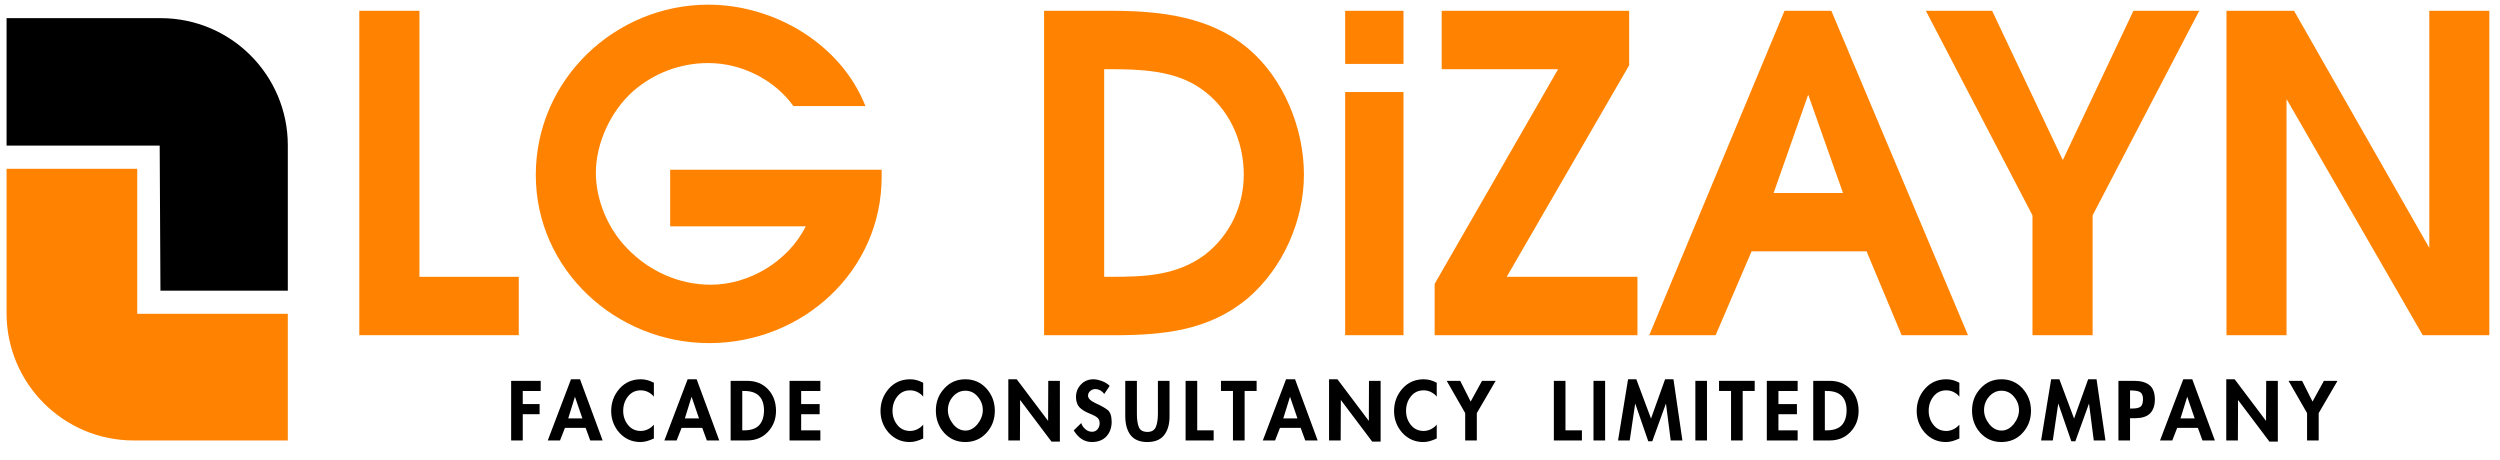 <?xml version="1.0" encoding="utf-8"?>
<!-- Generator: Adobe Illustrator 16.0.0, SVG Export Plug-In . SVG Version: 6.00 Build 0)  -->
<!DOCTYPE svg PUBLIC "-//W3C//DTD SVG 1.1//EN" "http://www.w3.org/Graphics/SVG/1.1/DTD/svg11.dtd">
<svg version="1.1" id="Layer_1" xmlns="http://www.w3.org/2000/svg" xmlns:xlink="http://www.w3.org/1999/xlink" x="0px" y="0px"
	 width="179.5px" height="33px" viewBox="0 0 179.5 33" enable-background="new 0 0 179.5 33" xml:space="preserve">
<g>
	<path d="M0.472,1.303h11.063c5.044,0,9.13,4.089,9.13,9.134v10.431H11.52l-0.054-10.416H9.854H0.472V1.303z"/>
	<path fill="#FF8300" d="M20.665,22.533v9.092H9.604c-5.047,0-9.133-4.092-9.133-9.137v-10.37h9.382v8.75v0.976v0.689H20.665z"/>
</g>
<g>
	<path fill="#FF8300" d="M25.798,0.776h4.319v19.1h7.13v4.19H25.798V0.776z"/>
	<path fill="#FF8300" d="M50.917,24.635c-6.681,0-12.447-5.265-12.447-12.069c0-6.871,5.705-12.23,12.385-12.23
		c4.73,0,9.517,2.807,11.284,7.281h-5.17c-1.384-1.921-3.75-3.09-6.114-3.09c-2.016,0-3.909,0.726-5.391,2.016
		c-1.604,1.422-2.681,3.723-2.681,5.865c0,1.984,0.885,4.032,2.24,5.419c1.603,1.669,3.751,2.616,6.02,2.616
		c2.743,0,5.55-1.672,6.811-4.192h-9.737v-4.064h15.186v0.505C63.303,19.497,57.602,24.635,50.917,24.635z"/>
	<path fill="#FF8300" d="M89.618,21.391c-2.804,2.363-6.115,2.678-9.673,2.678h-4.981V0.776h4.884c3.432,0,7.056,0.41,9.771,2.71
		c2.555,2.146,4.004,5.739,4.004,9.048C93.622,15.812,92.141,19.215,89.618,21.391z M86.213,6.356
		c-1.889-1.323-4.379-1.388-6.614-1.388H79.28v14.907h0.538c2.424,0,4.661-0.094,6.681-1.575c1.796-1.387,2.804-3.497,2.804-5.766
		C89.303,10.107,88.23,7.744,86.213,6.356z"/>
	<path fill="#FF8300" d="M96.583,0.776h4.188v3.813h-4.188V0.776z M96.583,6.609h4.188v17.458h-4.188V6.609z"/>
	<path fill="#FF8300" d="M103.007,20.382l8.864-15.413h-8.357V0.776h13.459v3.912l-8.791,15.188h9.387v4.19h-14.562V20.382z"/>
	<path fill="#FF8300" d="M134.021,18.048h-8.258l-2.58,6.019h-4.768l9.714-23.291h3.362l9.811,23.291h-4.766L134.021,18.048z
		 M127.348,13.856h4.978l-2.497-7.06L127.348,13.856z"/>
	<path fill="#FF8300" d="M150.25,24.066h-4.318v-8.603l-7.656-14.688h4.759l5.075,10.718l5.07-10.718h4.725l-7.655,14.688
		L150.25,24.066L150.25,24.066z"/>
	<path fill="#FF8300" d="M164.173,7.111v16.956h-4.312V0.776h4.851l9.712,17.02V0.776h4.311v23.291h-4.784L164.173,7.111z"/>
</g>
<g>
	<path d="M37.534,29.014h1.209v0.727h-1.209v1.885h-0.834v-4.28h2.123v0.727h-1.289V29.014z"/>
	<path d="M40.209,31.625h-0.88l1.669-4.394h0.647l1.624,4.394h-0.891l-0.329-0.902h-1.487L40.209,31.625z M40.799,30.041h1.016
		l-0.534-1.555L40.799,30.041z"/>
	<path d="M46.947,28.48c-0.108-0.142-0.25-0.25-0.42-0.335c-0.159-0.079-0.335-0.119-0.522-0.119c-0.38,0-0.687,0.147-0.919,0.442
		c-0.227,0.29-0.341,0.63-0.341,1.033c0,0.381,0.114,0.721,0.346,1.011c0.227,0.283,0.528,0.426,0.908,0.431
		c0.176,0,0.347-0.039,0.517-0.119c0.165-0.079,0.312-0.192,0.432-0.334v0.993c-0.17,0.079-0.335,0.142-0.494,0.187
		c-0.159,0.046-0.318,0.068-0.477,0.068c-0.585,0-1.084-0.216-1.493-0.652c-0.392-0.438-0.596-0.959-0.602-1.566
		c0-0.619,0.199-1.158,0.596-1.612c0.392-0.443,0.897-0.67,1.516-0.676c0.176,0,0.329,0.018,0.488,0.062
		c0.153,0.04,0.307,0.103,0.466,0.188V28.48z"/>
	<path d="M48.583,31.625h-0.88l1.669-4.394h0.647l1.624,4.394h-0.891l-0.329-0.902h-1.487L48.583,31.625z M49.173,30.041h1.016
		l-0.534-1.555L49.173,30.041z"/>
	<path d="M53.652,27.345c0.613,0,1.113,0.205,1.493,0.607c0.375,0.397,0.568,0.908,0.573,1.538c0,0.603-0.193,1.107-0.584,1.521
		c-0.386,0.409-0.88,0.613-1.487,0.613H52.46v-4.28H53.652z M53.431,30.898c0.488,0,0.846-0.125,1.078-0.369
		c0.222-0.244,0.341-0.596,0.347-1.044c0-0.942-0.477-1.414-1.425-1.414h-0.136v2.827H53.431z"/>
	<path d="M57.523,29.014h1.328v0.727h-1.328v1.158h1.379v0.727h-2.213v-4.28h2.213v0.727h-1.379V29.014z"/>
	<path d="M66.285,28.48c-0.108-0.142-0.25-0.25-0.42-0.335c-0.159-0.079-0.335-0.119-0.522-0.119c-0.38,0-0.687,0.147-0.919,0.442
		c-0.227,0.29-0.341,0.63-0.341,1.033c0,0.381,0.114,0.721,0.346,1.011c0.227,0.283,0.528,0.426,0.908,0.431
		c0.176,0,0.347-0.039,0.517-0.119c0.165-0.079,0.312-0.192,0.432-0.334v0.993c-0.17,0.079-0.335,0.142-0.494,0.187
		c-0.159,0.046-0.317,0.068-0.477,0.068c-0.585,0-1.084-0.216-1.493-0.652c-0.392-0.438-0.596-0.959-0.602-1.566
		c0-0.619,0.199-1.158,0.596-1.612c0.392-0.443,0.897-0.67,1.515-0.676c0.177,0,0.329,0.018,0.488,0.062
		c0.153,0.04,0.307,0.103,0.466,0.188V28.48z"/>
	<path d="M67.796,27.896c0.397-0.442,0.902-0.664,1.516-0.664c0.607,0,1.112,0.222,1.516,0.664c0.392,0.438,0.596,0.965,0.602,1.584
		c0,0.63-0.199,1.163-0.602,1.601c-0.392,0.432-0.897,0.652-1.516,0.658c-0.613,0-1.118-0.221-1.521-0.658
		c-0.397-0.442-0.596-0.977-0.596-1.601C67.194,28.86,67.393,28.333,67.796,27.896z M68.426,30.444
		c0.244,0.307,0.539,0.466,0.886,0.471c0.335,0,0.624-0.158,0.88-0.471c0.249-0.317,0.374-0.652,0.374-0.999
		c0-0.357-0.119-0.676-0.363-0.965c-0.238-0.284-0.533-0.426-0.891-0.426c-0.347,0-0.647,0.142-0.897,0.426
		c-0.238,0.278-0.357,0.596-0.357,0.965C68.057,29.792,68.182,30.127,68.426,30.444z"/>
	<path d="M73,27.231l2.254,2.991l0.011-2.878H76.1v4.365h-0.602l-2.254-2.991l-0.012,2.906h-0.834v-4.394H73z"/>
	<path d="M79.283,28.287c-0.079-0.113-0.176-0.198-0.283-0.261c-0.097-0.051-0.216-0.085-0.357-0.091
		c-0.137,0-0.262,0.045-0.369,0.142c-0.103,0.091-0.153,0.204-0.153,0.341c0,0.188,0.188,0.369,0.567,0.545
		c0.369,0.164,0.647,0.323,0.846,0.477c0.182,0.143,0.278,0.42,0.284,0.835c0,0.431-0.125,0.783-0.381,1.062
		c-0.244,0.261-0.59,0.396-1.027,0.402c-0.278,0-0.527-0.073-0.755-0.221c-0.216-0.148-0.403-0.353-0.562-0.613l0.539-0.528
		c0.057,0.176,0.159,0.324,0.301,0.443c0.131,0.113,0.289,0.176,0.471,0.182c0.165,0,0.296-0.058,0.397-0.177
		c0.103-0.119,0.153-0.267,0.153-0.442c0-0.153-0.045-0.272-0.136-0.369c-0.086-0.091-0.284-0.198-0.602-0.329
		c-0.312-0.125-0.551-0.272-0.716-0.448c-0.153-0.165-0.238-0.409-0.244-0.721c0-0.357,0.119-0.664,0.353-0.908
		c0.238-0.25,0.539-0.375,0.896-0.375c0.193,0,0.403,0.046,0.636,0.137c0.222,0.085,0.403,0.198,0.533,0.34L79.283,28.287z"/>
	<path d="M81.629,27.345v2.396c0,0.375,0.046,0.682,0.137,0.92c0.091,0.232,0.295,0.346,0.618,0.352
		c0.301,0,0.505-0.119,0.607-0.357c0.097-0.244,0.142-0.533,0.147-0.914v-2.396h0.835v2.561c0,0.562-0.131,1.005-0.387,1.334
		c-0.255,0.329-0.652,0.493-1.203,0.499c-0.539,0-0.942-0.164-1.203-0.493c-0.25-0.324-0.381-0.772-0.386-1.34v-2.561H81.629z"/>
	<path d="M87.141,30.898v0.727h-2.015v-4.28h0.834v3.554H87.141z"/>
	<path d="M88.527,31.625v-3.554h-0.862v-0.727h2.56v0.727h-0.862v3.554H88.527z"/>
	<path d="M91.55,31.625h-0.88l1.669-4.394h0.646l1.624,4.394h-0.892l-0.329-0.902h-1.487L91.55,31.625z M92.14,30.041h1.017
		l-0.534-1.555L92.14,30.041z"/>
	<path d="M96.028,27.231l2.254,2.991l0.011-2.878h0.835v4.365h-0.603l-2.253-2.991l-0.012,2.906h-0.834v-4.394H96.028z"/>
	<path d="M103.157,28.48c-0.107-0.142-0.249-0.25-0.42-0.335c-0.159-0.079-0.335-0.119-0.522-0.119c-0.38,0-0.687,0.147-0.919,0.442
		c-0.228,0.29-0.341,0.63-0.341,1.033c0,0.381,0.113,0.721,0.347,1.011c0.227,0.283,0.527,0.426,0.908,0.431
		c0.176,0,0.346-0.039,0.517-0.119c0.164-0.079,0.312-0.192,0.431-0.334v0.993c-0.17,0.079-0.335,0.142-0.493,0.187
		c-0.159,0.046-0.318,0.068-0.478,0.068c-0.584,0-1.084-0.216-1.492-0.652c-0.392-0.438-0.597-0.959-0.602-1.566
		c0-0.619,0.198-1.158,0.596-1.612c0.392-0.443,0.896-0.67,1.516-0.676c0.176,0,0.329,0.018,0.488,0.062
		c0.153,0.04,0.307,0.103,0.465,0.188V28.48z"/>
	<path d="M104.844,27.345l0.749,1.487l0.817-1.487h0.977l-1.351,2.316v1.964h-0.835v-1.964l-1.328-2.316H104.844z"/>
	<path d="M113.582,30.898v0.727h-2.015v-4.28h0.834v3.554H113.582z"/>
	<path d="M114.413,31.625v-4.28h0.834v4.28H114.413z"/>
	<path d="M118.634,31.682h-0.29l-0.937-2.713l-0.392,2.656h-0.84l0.721-4.394h0.591l1.056,2.821l1.01-2.821h0.602l0.642,4.394h-0.84
		l-0.341-2.656L118.634,31.682z"/>
	<path d="M121.727,31.625v-4.28h0.834v4.28H121.727z"/>
	<path d="M124.289,31.625v-3.554h-0.862v-0.727h2.56v0.727h-0.862v3.554H124.289z"/>
	<path d="M127.691,29.014h1.328v0.727h-1.328v1.158h1.38v0.727h-2.214v-4.28h2.214v0.727h-1.38V29.014z"/>
	<path d="M131.383,27.345c0.612,0,1.112,0.205,1.492,0.607c0.375,0.397,0.567,0.908,0.573,1.538c0,0.603-0.192,1.107-0.584,1.521
		c-0.387,0.409-0.88,0.613-1.487,0.613h-1.187v-4.28H131.383z M131.161,30.898c0.488,0,0.846-0.125,1.078-0.369
		c0.222-0.244,0.341-0.596,0.347-1.044c0-0.942-0.477-1.414-1.425-1.414h-0.137v2.827H131.161z"/>
	<path d="M140.682,28.48c-0.107-0.142-0.249-0.25-0.42-0.335c-0.158-0.079-0.335-0.119-0.521-0.119c-0.381,0-0.688,0.147-0.92,0.442
		c-0.228,0.29-0.341,0.63-0.341,1.033c0,0.381,0.113,0.721,0.347,1.011c0.227,0.283,0.527,0.426,0.908,0.431
		c0.176,0,0.346-0.039,0.517-0.119c0.164-0.079,0.312-0.192,0.431-0.334v0.993c-0.17,0.079-0.335,0.142-0.493,0.187
		c-0.159,0.046-0.318,0.068-0.478,0.068c-0.584,0-1.084-0.216-1.492-0.652c-0.392-0.438-0.597-0.959-0.602-1.566
		c0-0.619,0.198-1.158,0.596-1.612c0.392-0.443,0.896-0.67,1.516-0.676c0.176,0,0.329,0.018,0.488,0.062
		c0.153,0.04,0.307,0.103,0.465,0.188V28.48z"/>
	<path d="M142.193,27.896c0.397-0.442,0.902-0.664,1.516-0.664c0.607,0,1.112,0.222,1.516,0.664
		c0.392,0.438,0.596,0.965,0.602,1.584c0,0.63-0.199,1.163-0.602,1.601c-0.392,0.432-0.897,0.652-1.516,0.658
		c-0.613,0-1.118-0.221-1.521-0.658c-0.397-0.442-0.596-0.977-0.596-1.601C141.592,28.86,141.79,28.333,142.193,27.896z
		 M142.823,30.444c0.244,0.307,0.539,0.466,0.886,0.471c0.335,0,0.624-0.158,0.88-0.471c0.249-0.317,0.374-0.652,0.374-0.999
		c0-0.357-0.119-0.676-0.363-0.965c-0.238-0.284-0.533-0.426-0.891-0.426c-0.347,0-0.647,0.142-0.897,0.426
		c-0.238,0.278-0.357,0.596-0.357,0.965C142.454,29.792,142.579,30.127,142.823,30.444z"/>
	<path d="M149.01,31.682h-0.29l-0.937-2.713l-0.392,2.656h-0.84l0.721-4.394h0.591l1.056,2.821l1.01-2.821h0.603l0.641,4.394h-0.84
		l-0.341-2.656L149.01,31.682z"/>
	<path d="M152.103,31.625v-4.28h1.135c0.478,0,0.841,0.103,1.096,0.312c0.256,0.198,0.381,0.539,0.386,1.017
		c0,0.448-0.119,0.783-0.352,1.016c-0.222,0.216-0.562,0.329-1.016,0.335h-0.415v1.601H152.103z M153.107,29.332
		c0.277,0,0.471-0.046,0.584-0.131c0.114-0.091,0.171-0.267,0.177-0.533c0-0.244-0.062-0.415-0.193-0.506
		c-0.119-0.079-0.318-0.119-0.591-0.125h-0.147v1.295H153.107z"/>
	<path d="M155.97,31.625h-0.88l1.669-4.394h0.646l1.624,4.394h-0.892l-0.329-0.902h-1.487L155.97,31.625z M156.56,30.041h1.017
		l-0.534-1.555L156.56,30.041z"/>
	<path d="M160.448,27.231l2.254,2.991l0.011-2.878h0.835v4.365h-0.603l-2.253-2.991l-0.012,2.906h-0.834v-4.394H160.448z"/>
	<path d="M165.29,27.345l0.749,1.487l0.817-1.487h0.977l-1.351,2.316v1.964h-0.835v-1.964l-1.328-2.316H165.29z"/>
</g>
</svg>
